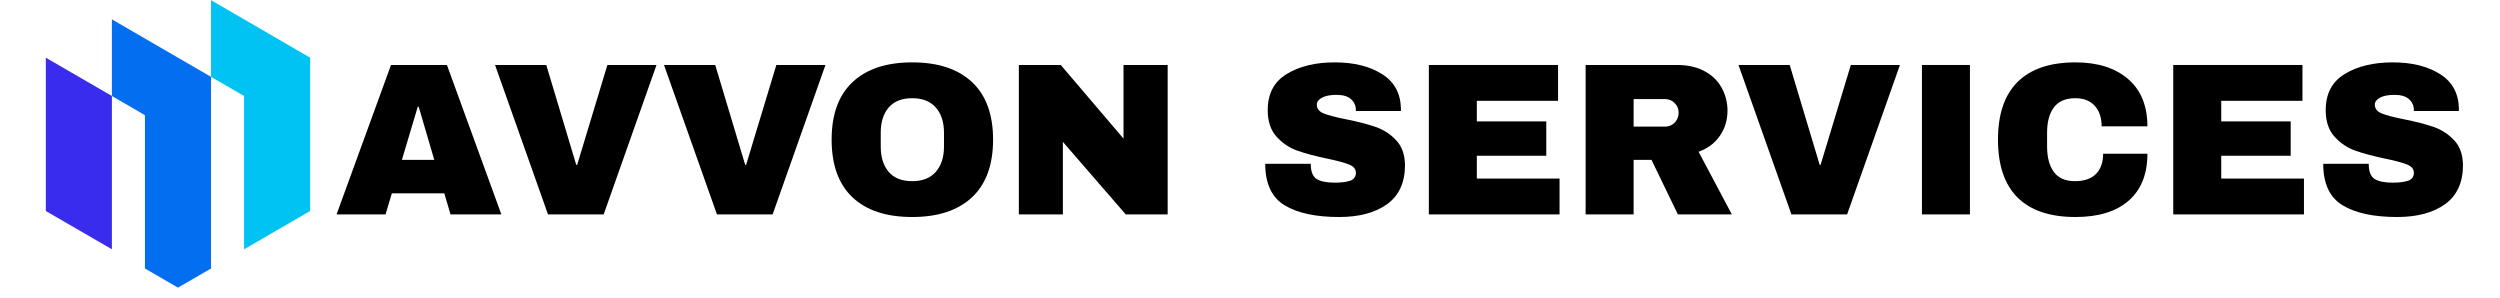 <svg xmlns="http://www.w3.org/2000/svg" xmlns:xlink="http://www.w3.org/1999/xlink" width="420" zoomAndPan="magnify" viewBox="0 0 315 37.5" height="50" preserveAspectRatio="xMidYMid meet" version="1.0"><defs><g/><clipPath id="51c52f10c7"><path d="M 5.773 7 L 15 7 L 15 32 L 5.773 32 Z M 5.773 7 " clip-rule="nonzero"/></clipPath><clipPath id="786fa53b6b"><path d="M 14 2 L 27 2 L 27 36.266 L 14 36.266 Z M 14 2 " clip-rule="nonzero"/></clipPath><clipPath id="112b26085d"><path d="M 26 0 L 39.078 0 L 39.078 32 L 26 32 Z M 26 0 " clip-rule="nonzero"/></clipPath></defs><g clip-path="url(#51c52f10c7)"><path fill="#3a2ced" d="M 14.098 31.41 L 14.098 12.094 L 5.773 7.27 L 5.773 26.586 Z M 14.098 31.41 " fill-opacity="1" fill-rule="evenodd"/></g><g clip-path="url(#786fa53b6b)"><path fill="#046ef0" d="M 18.262 14.516 L 18.262 33.828 L 22.426 36.242 L 26.59 33.828 L 26.59 9.684 L 22.426 7.27 L 14.098 2.438 L 14.098 12.094 Z M 18.262 14.516 " fill-opacity="1" fill-rule="evenodd"/></g><g clip-path="url(#112b26085d)"><path fill="#00c3f4" d="M 30.754 21.754 L 30.754 31.41 L 39.078 26.586 L 39.078 7.27 L 30.754 2.438 L 26.59 0.023 L 26.59 9.684 L 30.754 12.094 Z M 30.754 21.754 " fill-opacity="1" fill-rule="evenodd"/></g><g fill="#000000" fill-opacity="1"><g transform="translate(42.125, 27.015)"><g><path d="M 14.641 0 L 13.859 -2.656 L 7.25 -2.656 L 6.453 0 L 0.281 0 L 7.141 -18.828 L 14.188 -18.828 L 21.047 0 Z M 8.516 -6.875 L 12.594 -6.875 L 10.625 -13.578 L 10.516 -13.578 Z M 8.516 -6.875 "/></g></g></g><g fill="#000000" fill-opacity="1"><g transform="translate(61.907, 27.015)"><g><path d="M 7.141 0 L 0.469 -18.828 L 6.922 -18.828 L 10.703 -6.234 L 10.812 -6.234 L 14.625 -18.828 L 20.812 -18.828 L 14.156 0 Z M 7.141 0 "/></g></g></g><g fill="#000000" fill-opacity="1"><g transform="translate(83.195, 27.015)"><g><path d="M 7.141 0 L 0.469 -18.828 L 6.922 -18.828 L 10.703 -6.234 L 10.812 -6.234 L 14.625 -18.828 L 20.812 -18.828 L 14.156 0 Z M 7.141 0 "/></g></g></g><g fill="#000000" fill-opacity="1"><g transform="translate(103.551, 27.015)"><g><path d="M 11.391 -19.156 C 14.641 -19.156 17.148 -18.328 18.922 -16.672 C 20.691 -15.016 21.578 -12.598 21.578 -9.422 C 21.578 -6.242 20.691 -3.82 18.922 -2.156 C 17.148 -0.5 14.641 0.328 11.391 0.328 C 8.141 0.328 5.633 -0.492 3.875 -2.141 C 2.113 -3.797 1.234 -6.223 1.234 -9.422 C 1.234 -12.609 2.113 -15.023 3.875 -16.672 C 5.633 -18.328 8.141 -19.156 11.391 -19.156 Z M 11.391 -14.641 C 10.086 -14.641 9.098 -14.25 8.422 -13.469 C 7.754 -12.688 7.422 -11.629 7.422 -10.297 L 7.422 -8.547 C 7.422 -7.211 7.754 -6.148 8.422 -5.359 C 9.098 -4.578 10.086 -4.188 11.391 -4.188 C 12.68 -4.188 13.672 -4.578 14.359 -5.359 C 15.047 -6.148 15.391 -7.211 15.391 -8.547 L 15.391 -10.297 C 15.391 -11.629 15.047 -12.688 14.359 -13.469 C 13.672 -14.25 12.68 -14.641 11.391 -14.641 Z M 11.391 -14.641 "/></g></g></g><g fill="#000000" fill-opacity="1"><g transform="translate(126.344, 27.015)"><g><path d="M 15.5 0 L 7.578 -9.141 L 7.578 0 L 2.031 0 L 2.031 -18.828 L 7.312 -18.828 L 15.219 -9.547 L 15.219 -18.828 L 20.781 -18.828 L 20.781 0 Z M 15.5 0 "/></g></g></g><g fill="#000000" fill-opacity="1"><g transform="translate(149.136, 27.015)"><g/></g></g><g fill="#000000" fill-opacity="1"><g transform="translate(158.248, 27.015)"><g><path d="M 9.938 -19.156 C 12.344 -19.156 14.32 -18.664 15.875 -17.688 C 17.426 -16.719 18.223 -15.273 18.266 -13.359 L 18.266 -13.031 L 12.594 -13.031 L 12.594 -13.141 C 12.594 -13.691 12.391 -14.148 11.984 -14.516 C 11.586 -14.879 10.977 -15.062 10.156 -15.062 C 9.352 -15.062 8.738 -14.941 8.312 -14.703 C 7.883 -14.461 7.672 -14.172 7.672 -13.828 C 7.672 -13.328 7.961 -12.957 8.547 -12.719 C 9.129 -12.488 10.066 -12.242 11.359 -11.984 C 12.867 -11.68 14.113 -11.359 15.094 -11.016 C 16.07 -10.68 16.926 -10.129 17.656 -9.359 C 18.383 -8.598 18.758 -7.555 18.781 -6.234 C 18.781 -4.016 18.023 -2.363 16.516 -1.281 C 15.016 -0.207 13.004 0.328 10.484 0.328 C 7.547 0.328 5.258 -0.16 3.625 -1.141 C 1.988 -2.129 1.172 -3.875 1.172 -6.375 L 6.906 -6.375 C 6.906 -5.426 7.148 -4.789 7.641 -4.469 C 8.129 -4.156 8.895 -4 9.938 -4 C 10.707 -4 11.344 -4.078 11.844 -4.234 C 12.344 -4.398 12.594 -4.738 12.594 -5.25 C 12.594 -5.707 12.312 -6.051 11.75 -6.281 C 11.195 -6.508 10.289 -6.754 9.031 -7.016 C 7.5 -7.336 6.227 -7.676 5.219 -8.031 C 4.219 -8.383 3.344 -8.973 2.594 -9.797 C 1.852 -10.617 1.484 -11.734 1.484 -13.141 C 1.484 -15.203 2.281 -16.719 3.875 -17.688 C 5.469 -18.664 7.488 -19.156 9.938 -19.156 Z M 9.938 -19.156 "/></g></g></g><g fill="#000000" fill-opacity="1"><g transform="translate(178.003, 27.015)"><g><path d="M 2.031 -18.828 L 18.312 -18.828 L 18.312 -14.312 L 8.078 -14.312 L 8.078 -11.719 L 16.828 -11.719 L 16.828 -7.391 L 8.078 -7.391 L 8.078 -4.516 L 18.5 -4.516 L 18.5 0 L 2.031 0 Z M 2.031 -18.828 "/></g></g></g><g fill="#000000" fill-opacity="1"><g transform="translate(197.758, 27.015)"><g><path d="M 19.906 -13.062 C 19.906 -11.906 19.594 -10.863 18.969 -9.938 C 18.352 -9.008 17.453 -8.328 16.266 -7.891 L 20.453 0 L 13.656 0 L 10.328 -6.875 L 8.078 -6.875 L 8.078 0 L 2.031 0 L 2.031 -18.828 L 13.547 -18.828 C 14.898 -18.828 16.055 -18.566 17.016 -18.047 C 17.973 -17.535 18.691 -16.836 19.172 -15.953 C 19.66 -15.066 19.906 -14.102 19.906 -13.062 Z M 13.75 -12.812 C 13.75 -13.301 13.582 -13.707 13.25 -14.031 C 12.914 -14.363 12.516 -14.531 12.047 -14.531 L 8.078 -14.531 L 8.078 -11.062 L 12.047 -11.062 C 12.516 -11.062 12.914 -11.227 13.25 -11.562 C 13.582 -11.906 13.75 -12.32 13.75 -12.812 Z M 13.75 -12.812 "/></g></g></g><g fill="#000000" fill-opacity="1"><g transform="translate(218.58, 27.015)"><g><path d="M 7.141 0 L 0.469 -18.828 L 6.922 -18.828 L 10.703 -6.234 L 10.812 -6.234 L 14.625 -18.828 L 20.812 -18.828 L 14.156 0 Z M 7.141 0 "/></g></g></g><g fill="#000000" fill-opacity="1"><g transform="translate(239.867, 27.015)"><g><path d="M 2.297 0 L 2.297 -18.828 L 8.344 -18.828 L 8.344 0 Z M 2.297 0 "/></g></g></g><g fill="#000000" fill-opacity="1"><g transform="translate(250.511, 27.015)"><g><path d="M 11 -19.156 C 13.789 -19.156 16 -18.457 17.625 -17.062 C 19.25 -15.664 20.062 -13.676 20.062 -11.094 L 14.297 -11.094 C 14.297 -12.188 14.004 -13.051 13.422 -13.688 C 12.848 -14.32 12.035 -14.641 10.984 -14.641 C 9.754 -14.641 8.852 -14.254 8.281 -13.484 C 7.707 -12.723 7.422 -11.66 7.422 -10.297 L 7.422 -8.547 C 7.422 -7.191 7.707 -6.125 8.281 -5.344 C 8.852 -4.57 9.734 -4.188 10.922 -4.188 C 12.086 -4.188 12.973 -4.488 13.578 -5.094 C 14.18 -5.695 14.484 -6.547 14.484 -7.641 L 20.062 -7.641 C 20.062 -5.066 19.27 -3.094 17.688 -1.719 C 16.113 -0.352 13.883 0.328 11 0.328 C 7.789 0.328 5.359 -0.488 3.703 -2.125 C 2.055 -3.77 1.234 -6.203 1.234 -9.422 C 1.234 -12.629 2.055 -15.051 3.703 -16.688 C 5.359 -18.332 7.789 -19.156 11 -19.156 Z M 11 -19.156 "/></g></g></g><g fill="#000000" fill-opacity="1"><g transform="translate(271.798, 27.015)"><g><path d="M 2.031 -18.828 L 18.312 -18.828 L 18.312 -14.312 L 8.078 -14.312 L 8.078 -11.719 L 16.828 -11.719 L 16.828 -7.391 L 8.078 -7.391 L 8.078 -4.516 L 18.5 -4.516 L 18.5 0 L 2.031 0 Z M 2.031 -18.828 "/></g></g></g><g fill="#000000" fill-opacity="1"><g transform="translate(291.554, 27.015)"><g><path d="M 9.938 -19.156 C 12.344 -19.156 14.32 -18.664 15.875 -17.688 C 17.426 -16.719 18.223 -15.273 18.266 -13.359 L 18.266 -13.031 L 12.594 -13.031 L 12.594 -13.141 C 12.594 -13.691 12.391 -14.148 11.984 -14.516 C 11.586 -14.879 10.977 -15.062 10.156 -15.062 C 9.352 -15.062 8.738 -14.941 8.312 -14.703 C 7.883 -14.461 7.672 -14.172 7.672 -13.828 C 7.672 -13.328 7.961 -12.957 8.547 -12.719 C 9.129 -12.488 10.066 -12.242 11.359 -11.984 C 12.867 -11.68 14.113 -11.359 15.094 -11.016 C 16.07 -10.68 16.926 -10.129 17.656 -9.359 C 18.383 -8.598 18.758 -7.555 18.781 -6.234 C 18.781 -4.016 18.023 -2.363 16.516 -1.281 C 15.016 -0.207 13.004 0.328 10.484 0.328 C 7.547 0.328 5.258 -0.16 3.625 -1.141 C 1.988 -2.129 1.172 -3.875 1.172 -6.375 L 6.906 -6.375 C 6.906 -5.426 7.148 -4.789 7.641 -4.469 C 8.129 -4.156 8.895 -4 9.938 -4 C 10.707 -4 11.344 -4.078 11.844 -4.234 C 12.344 -4.398 12.594 -4.738 12.594 -5.25 C 12.594 -5.707 12.312 -6.051 11.75 -6.281 C 11.195 -6.508 10.289 -6.754 9.031 -7.016 C 7.5 -7.336 6.227 -7.676 5.219 -8.031 C 4.219 -8.383 3.344 -8.973 2.594 -9.797 C 1.852 -10.617 1.484 -11.734 1.484 -13.141 C 1.484 -15.203 2.281 -16.719 3.875 -17.688 C 5.469 -18.664 7.488 -19.156 9.938 -19.156 Z M 9.938 -19.156 "/></g></g></g></svg>